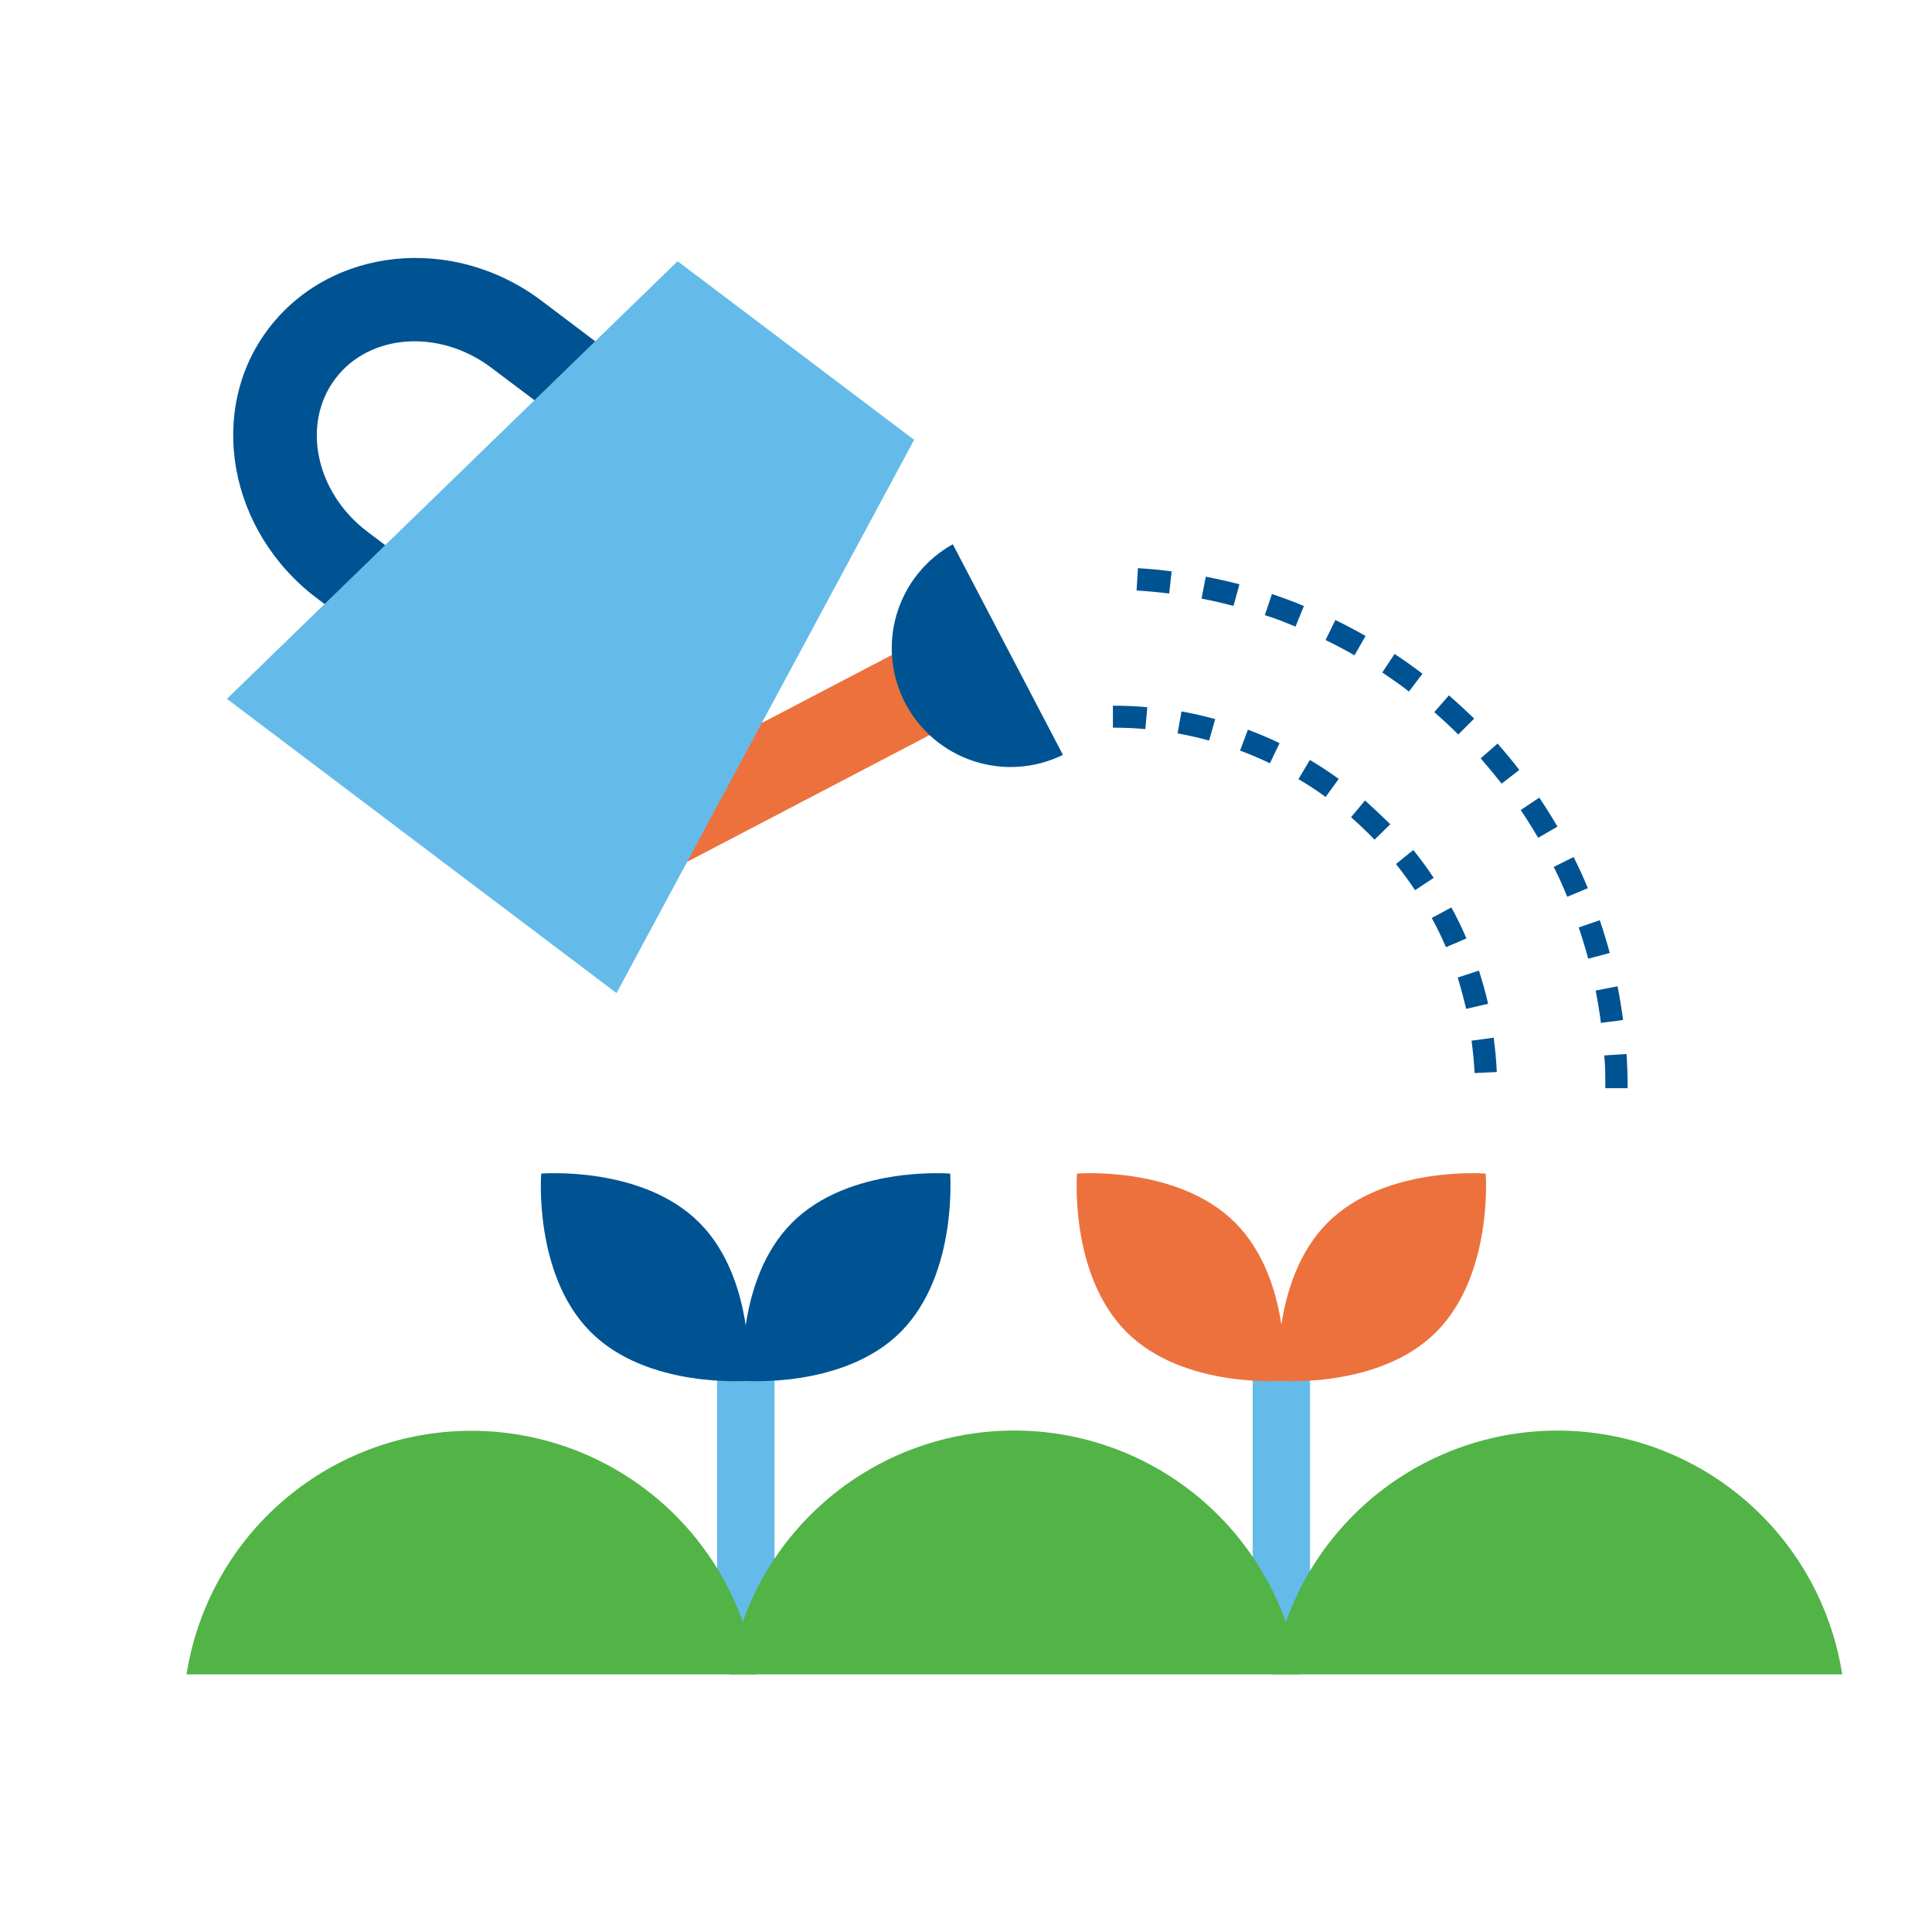 <svg width="150" height="150" viewBox="0 0 150 150" fill="none" xmlns="http://www.w3.org/2000/svg">
<path d="M114.484 83.311C114.445 82.474 114.366 81.63 114.249 80.799L115.969 80.564C116.087 81.447 116.172 82.343 116.211 83.233L114.484 83.311ZM113.83 78.327C113.64 77.509 113.418 76.691 113.176 75.893L114.824 75.356C115.099 76.2 115.341 77.07 115.537 77.934L113.83 78.327ZM112.267 73.538C111.933 72.772 111.567 72.014 111.161 71.274L112.685 70.45C113.11 71.229 113.503 72.04 113.856 72.858L112.267 73.538ZM109.866 69.115C109.401 68.415 108.904 67.735 108.381 67.081L109.728 65.995C110.291 66.689 110.821 67.415 111.311 68.154L109.866 69.115ZM106.719 65.19C106.137 64.588 105.522 64 104.894 63.45L105.98 62.148C106.634 62.737 107.288 63.359 107.942 63.993L106.719 65.19ZM102.918 61.88C102.264 61.383 101.531 60.919 100.812 60.493L101.701 59.002C102.467 59.46 103.219 59.95 103.939 60.474L102.918 61.88ZM98.594 59.263C97.842 58.897 97.056 58.57 96.278 58.276L96.886 56.653C97.717 56.961 98.541 57.307 99.346 57.7L98.594 59.263ZM93.877 57.497C93.073 57.275 92.248 57.085 91.424 56.941L91.731 55.233C92.602 55.391 93.485 55.593 94.348 55.829L93.877 57.497ZM88.925 56.607C88.094 56.529 87.244 56.496 86.406 56.496V54.789C87.296 54.789 88.192 54.828 89.075 54.907L88.925 56.607Z" fill="#005392"/>
<path d="M126.371 84.489H124.637C124.637 83.645 124.637 82.788 124.558 81.944L126.285 81.833C126.344 82.716 126.371 83.606 126.371 84.489ZM124.297 79.419C124.186 78.582 124.048 77.738 123.885 76.907L125.585 76.573C125.756 77.437 125.9 78.32 126.017 79.19L124.297 79.419ZM123.309 74.434C123.086 73.616 122.838 72.799 122.57 72.007L124.205 71.444C124.493 72.275 124.748 73.132 124.984 73.989L123.309 74.434ZM121.68 69.626C121.359 68.847 121.026 68.069 120.627 67.31L122.177 66.538C122.57 67.329 122.943 68.141 123.283 68.958L121.68 69.626ZM119.423 65.046C118.998 64.32 118.54 63.594 118.069 62.894L119.508 61.926C119.999 62.659 120.476 63.417 120.921 64.176L119.423 65.046ZM116.584 60.84C116.067 60.186 115.524 59.532 114.961 58.877L116.27 57.733C116.852 58.387 117.421 59.08 117.958 59.78L116.584 60.84ZM113.221 57.026C112.619 56.431 111.998 55.848 111.357 55.292L112.495 53.984C113.149 54.56 113.803 55.168 114.458 55.789L113.221 57.026ZM109.388 53.69C108.733 53.173 108.02 52.682 107.32 52.211L108.276 50.772C109.008 51.256 109.741 51.773 110.441 52.309L109.388 53.69ZM105.162 50.877C104.429 50.458 103.677 50.059 102.918 49.692L103.677 48.136C104.468 48.521 105.26 48.94 106.025 49.378L105.162 50.877ZM100.582 48.652C99.804 48.332 98.999 47.998 98.201 47.763L98.751 46.121C99.588 46.402 100.425 46.709 101.236 47.05L100.582 48.652ZM95.767 47.043C94.95 46.827 94.119 46.637 93.288 46.474L93.615 44.773C94.485 44.943 95.355 45.139 96.232 45.362L95.767 47.043ZM90.776 46.081C89.939 45.977 89.088 45.898 88.244 45.846L88.349 44.112C89.232 44.164 90.122 44.25 90.966 44.361L90.776 46.081Z" fill="#005392"/>
<path d="M60.134 103.356H55.679V128.85H60.134V103.356Z" fill="#64BBE9"/>
<path d="M54.298 94.93C58.74 99.372 58.112 107.203 58.112 107.203C58.112 107.203 50.262 107.857 45.833 103.389C41.404 98.921 42.019 91.116 42.019 91.116C42.019 91.116 49.87 90.481 54.298 94.93Z" fill="#005392"/>
<path d="M61.494 94.93C57.052 99.372 57.68 107.203 57.68 107.203C57.68 107.203 65.53 107.857 69.953 103.389C74.375 98.921 73.767 91.116 73.767 91.116C73.767 91.116 65.936 90.481 61.494 94.93Z" fill="#005392"/>
<path d="M101.714 103.356H97.259V128.85H101.714V103.356Z" fill="#64BBE9"/>
<path d="M95.898 94.93C100.34 99.372 99.712 107.203 99.712 107.203C99.712 107.203 91.862 107.857 87.433 103.389C83.004 98.921 83.619 91.116 83.619 91.116C83.619 91.116 91.45 90.481 95.898 94.93Z" fill="#EC713C"/>
<path d="M103.075 94.93C98.633 99.372 99.261 107.203 99.261 107.203C99.261 107.203 107.111 107.857 111.534 103.389C115.956 98.921 115.348 91.116 115.348 91.116C115.348 91.116 107.517 90.481 103.075 94.93Z" fill="#EC713C"/>
<path d="M58.72 129.995H14.483C15.255 125.085 17.639 120.572 21.259 117.167C24.88 113.761 29.53 111.657 34.478 111.187C39.425 110.716 44.389 111.905 48.586 114.566C52.784 117.228 55.976 121.21 57.66 125.886C58.148 127.218 58.503 128.594 58.72 129.995Z" fill="#52B346"/>
<path d="M100.883 129.995H56.647C56.858 128.595 57.204 127.219 57.68 125.886C59.36 121.206 62.551 117.218 66.749 114.552C70.947 111.887 75.914 110.696 80.865 111.167C85.815 111.638 90.468 113.744 94.088 117.154C97.708 120.563 100.09 125.081 100.857 129.995H100.883Z" fill="#52B346"/>
<path d="M143.04 129.995H98.816C99.025 128.597 99.372 127.223 99.85 125.893C101.529 121.212 104.72 117.224 108.917 114.558C113.115 111.893 118.081 110.701 123.032 111.171C127.982 111.641 132.635 113.747 136.256 117.156C139.877 120.564 142.259 125.082 143.027 129.995H143.04Z" fill="#52B346"/>
<path d="M73.652 56.297L70.47 50.21L42.746 64.704L45.928 70.791L73.652 56.297Z" fill="#EC713C"/>
<path d="M73.976 42.254C71.874 43.425 70.311 45.37 69.621 47.675C68.932 49.981 69.17 52.464 70.285 54.597C71.4 56.729 73.303 58.342 75.59 59.092C77.877 59.841 80.366 59.668 82.526 58.609L73.976 42.254Z" fill="#005392"/>
<path d="M34.482 53.925L24.604 46.448C17.722 41.26 16.034 31.853 20.849 25.514C25.664 19.174 35.169 18.16 42.051 23.355L51.936 30.819L48.017 35.981L38.133 28.542C34.109 25.514 28.686 25.893 26.037 29.399C23.387 32.906 24.499 38.237 28.516 41.273L38.401 48.737L34.482 53.925Z" fill="#005392"/>
<path d="M47.867 77.103L17.617 54.259L52.61 20.28L70.973 34.149L47.867 77.103Z" fill="#64BBE9"/>
</svg>
